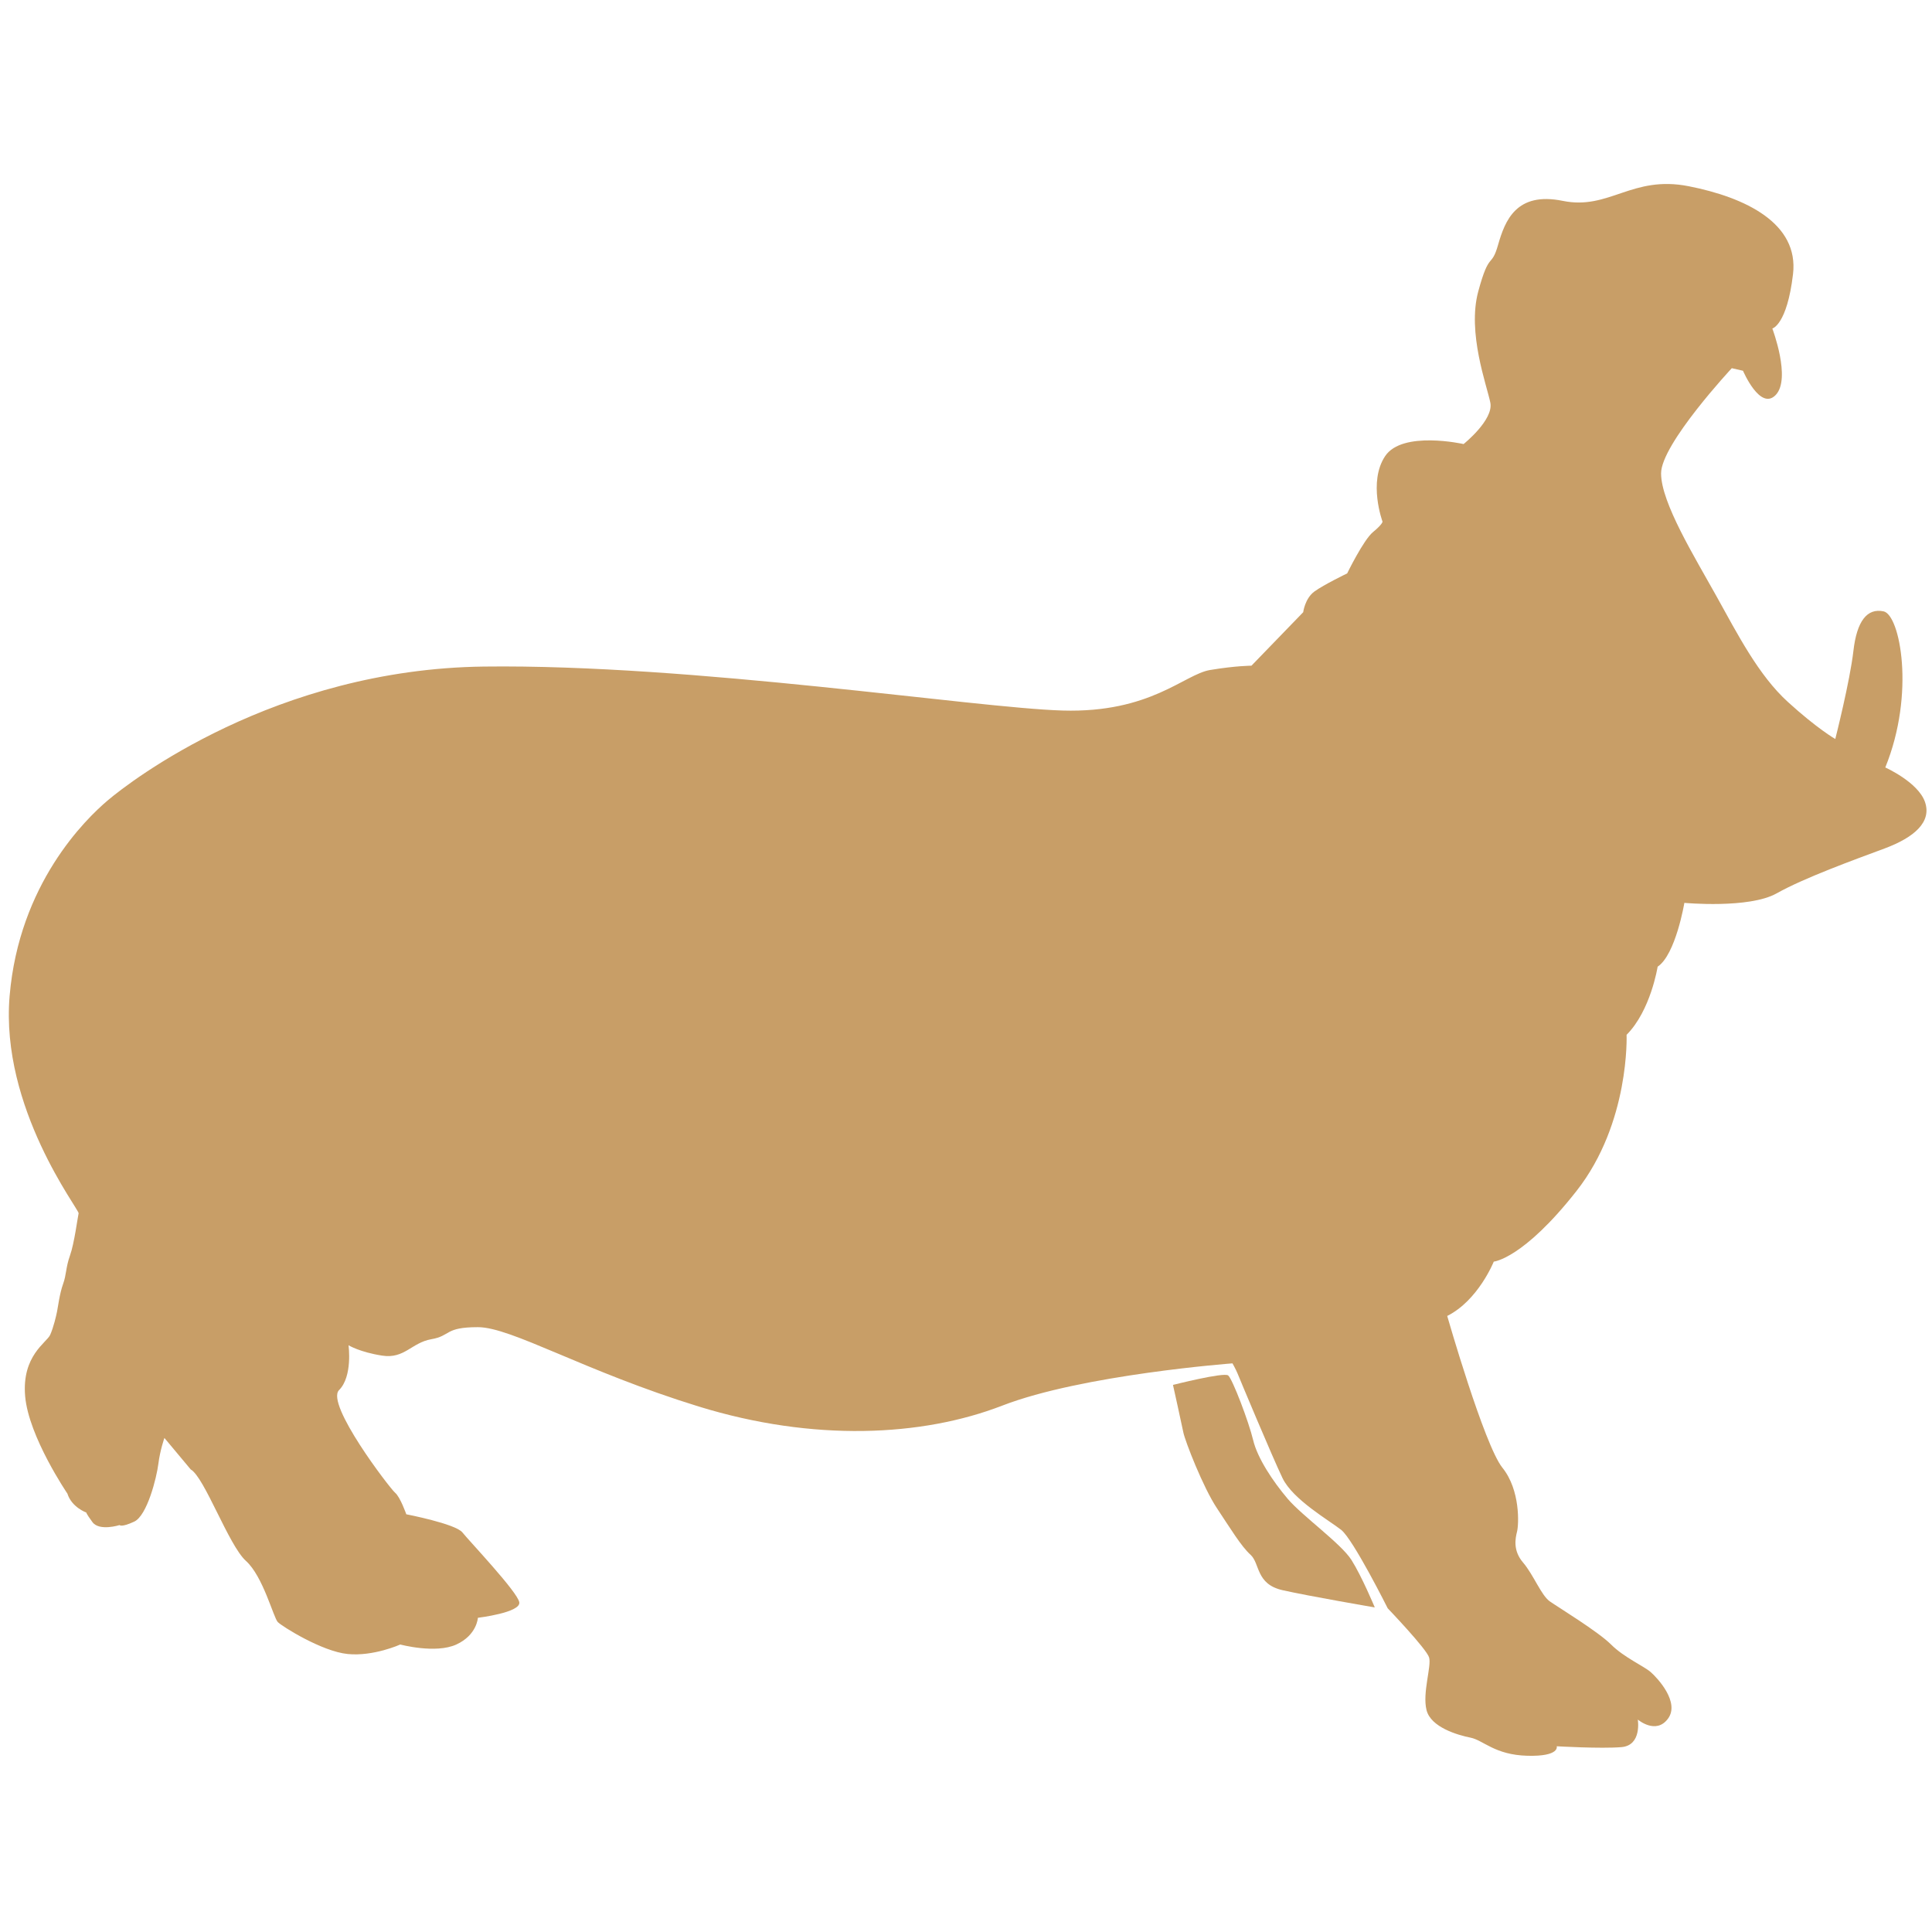 <svg xmlns="http://www.w3.org/2000/svg" xmlns:xlink="http://www.w3.org/1999/xlink" width="500" viewBox="0 0 375 375" height="500" preserveAspectRatio="xMidYMid meet"><path fill="#c89e67" d="M 31.91 279.109 C 31.91 279.109 31.074 281.453 30.738 284.129 C 30.406 286.809 28.562 294.172 26.055 295.344 C 23.543 296.516 23.207 296.016 23.207 296.016 C 23.207 296.016 19.273 297.27 17.934 295.43 C 16.594 293.59 16.762 293.586 16.762 293.586 C 16.762 293.586 13.918 292.582 13.082 289.906 C 13.082 289.906 5.551 278.855 4.879 270.988 C 4.211 263.121 9.062 260.609 9.734 259.105 C 10.402 257.598 10.902 255.422 11.07 254.586 C 11.242 253.746 11.574 251.07 12.242 249.227 C 12.914 247.387 12.746 246.047 13.582 243.703 C 14.422 241.359 15.09 236.172 15.258 235.5 C 15.426 234.832 0.023 215.078 1.867 193.32 C 3.707 171.559 16.594 159.004 20.949 155.324 C 25.301 151.641 53.422 129.879 93.93 129.379 C 134.438 128.875 189.172 137.414 206.246 137.914 C 223.32 138.418 229.848 130.887 234.871 130.047 C 239.895 129.211 242.906 129.211 242.906 129.211 L 252.949 118.832 C 252.949 118.832 253.285 116.152 255.125 114.812 C 256.965 113.473 261.484 111.297 261.484 111.297 C 261.484 111.297 264.664 104.77 266.508 103.266 C 268.348 101.758 268.348 101.254 268.348 101.254 C 268.348 101.254 265.504 93.555 268.852 88.535 C 272.199 83.512 284.082 86.191 284.082 86.191 C 284.082 86.191 289.941 81.504 289.273 78.156 C 288.602 74.809 284.754 64.598 286.93 56.562 C 289.105 48.531 289.441 52.211 290.777 47.523 C 292.117 42.84 294.293 37.148 303.332 38.988 C 312.371 40.832 316.723 33.965 327.77 36.145 C 338.816 38.32 349.195 43.34 348.023 53.219 C 346.855 63.094 344.008 63.762 344.008 63.762 C 344.008 63.762 347.691 73.473 344.676 76.652 C 341.664 79.832 338.316 71.965 338.316 71.965 L 336.141 71.465 C 336.141 71.465 322.414 86.191 322.414 91.883 C 322.414 97.574 328.941 108.121 333.125 115.652 C 337.312 123.188 341.328 131.055 347.02 136.242 C 352.711 141.43 356.227 143.441 356.227 143.441 C 356.227 143.441 359.07 132.227 359.742 126.367 C 360.41 120.508 362.422 117.996 365.602 118.664 C 368.781 119.336 371.793 134.566 365.934 148.965 C 365.934 148.965 372.297 151.809 373.637 155.66 C 374.977 159.512 371.625 162.523 365.77 164.699 C 359.91 166.875 350.199 170.391 344.844 173.402 C 339.488 176.414 326.934 175.246 326.934 175.246 C 326.934 175.246 325.262 185.289 321.746 187.633 C 321.746 187.633 320.406 196.168 315.719 200.855 C 315.719 200.855 316.391 217.93 306.012 231.152 C 295.633 244.375 289.941 244.879 289.941 244.879 C 289.941 244.879 286.93 252.41 280.902 255.426 C 280.902 255.426 288.102 280.531 291.617 284.883 C 295.129 289.234 294.797 295.934 294.461 297.27 C 294.125 298.609 293.625 300.953 295.633 303.297 C 297.641 305.641 299.148 309.656 300.82 310.828 C 302.496 312 310.195 316.688 312.707 319.199 C 315.219 321.711 319.066 323.383 320.406 324.555 C 321.746 325.727 326.098 330.414 323.754 333.594 C 321.41 336.773 317.895 333.762 317.895 333.762 C 317.895 333.762 318.734 338.781 314.715 339.117 C 310.699 339.449 302.16 338.949 302.16 338.949 C 302.16 338.949 302.832 340.957 296.469 340.793 C 290.109 340.625 287.934 337.777 285.422 337.277 C 282.91 336.773 277.723 335.266 276.887 331.922 C 276.051 328.574 277.891 323.383 277.387 321.711 C 276.887 320.035 269.352 312.168 269.352 312.168 C 269.352 312.168 262.656 298.777 260.312 296.938 C 257.973 295.094 250.941 291.078 248.934 286.895 C 246.922 282.707 240.562 267.477 240.227 266.637 C 239.891 265.801 239.223 264.629 239.223 264.629 C 239.223 264.629 210.098 266.805 194.531 272.832 C 178.961 278.859 157.871 279.863 135.609 273 C 113.348 266.137 99.285 257.602 92.758 257.602 C 86.23 257.602 87.566 259.273 83.719 259.941 C 79.867 260.613 78.531 263.793 74.176 263.125 C 69.824 262.453 67.648 261.113 67.648 261.113 C 67.648 261.113 68.488 267.141 65.809 269.82 C 63.129 272.5 75.684 288.902 76.688 289.738 C 77.691 290.574 78.863 293.922 78.863 293.922 C 78.863 293.922 88.406 295.766 89.746 297.438 C 91.086 299.113 100.457 308.988 100.793 310.996 C 101.129 313.008 92.758 314.012 92.758 314.012 C 92.758 314.012 92.59 317.359 88.574 319.199 C 84.555 321.043 77.691 319.199 77.691 319.199 C 77.691 319.199 72.504 321.543 67.484 321.043 C 62.461 320.539 54.762 315.684 53.926 314.848 C 53.086 314.012 51.078 305.977 47.73 302.965 C 44.383 299.949 39.695 286.727 37.02 285.219 L 31.914 279.109 Z M 31.91 279.109 " fill-opacity="1" fill-rule="nonzero"></path><path fill="#c89e67" d="M 227.672 268.812 C 227.672 268.812 237.551 266.301 238.387 266.973 C 239.223 267.641 242.402 276.012 243.238 279.527 C 244.074 283.043 247.09 287.559 249.934 290.91 C 252.781 294.258 260.312 299.613 262.32 302.793 C 264.332 305.973 266.844 312 266.844 312 C 266.844 312 254.121 309.824 248.934 308.652 C 243.742 307.48 244.578 303.465 242.738 301.789 C 240.895 300.117 238.887 296.77 236.211 292.75 C 233.531 288.734 230.016 279.695 229.684 278.02 C 229.348 276.348 227.676 268.816 227.676 268.816 Z M 227.672 268.812 " fill-opacity="1" fill-rule="nonzero"></path></svg>